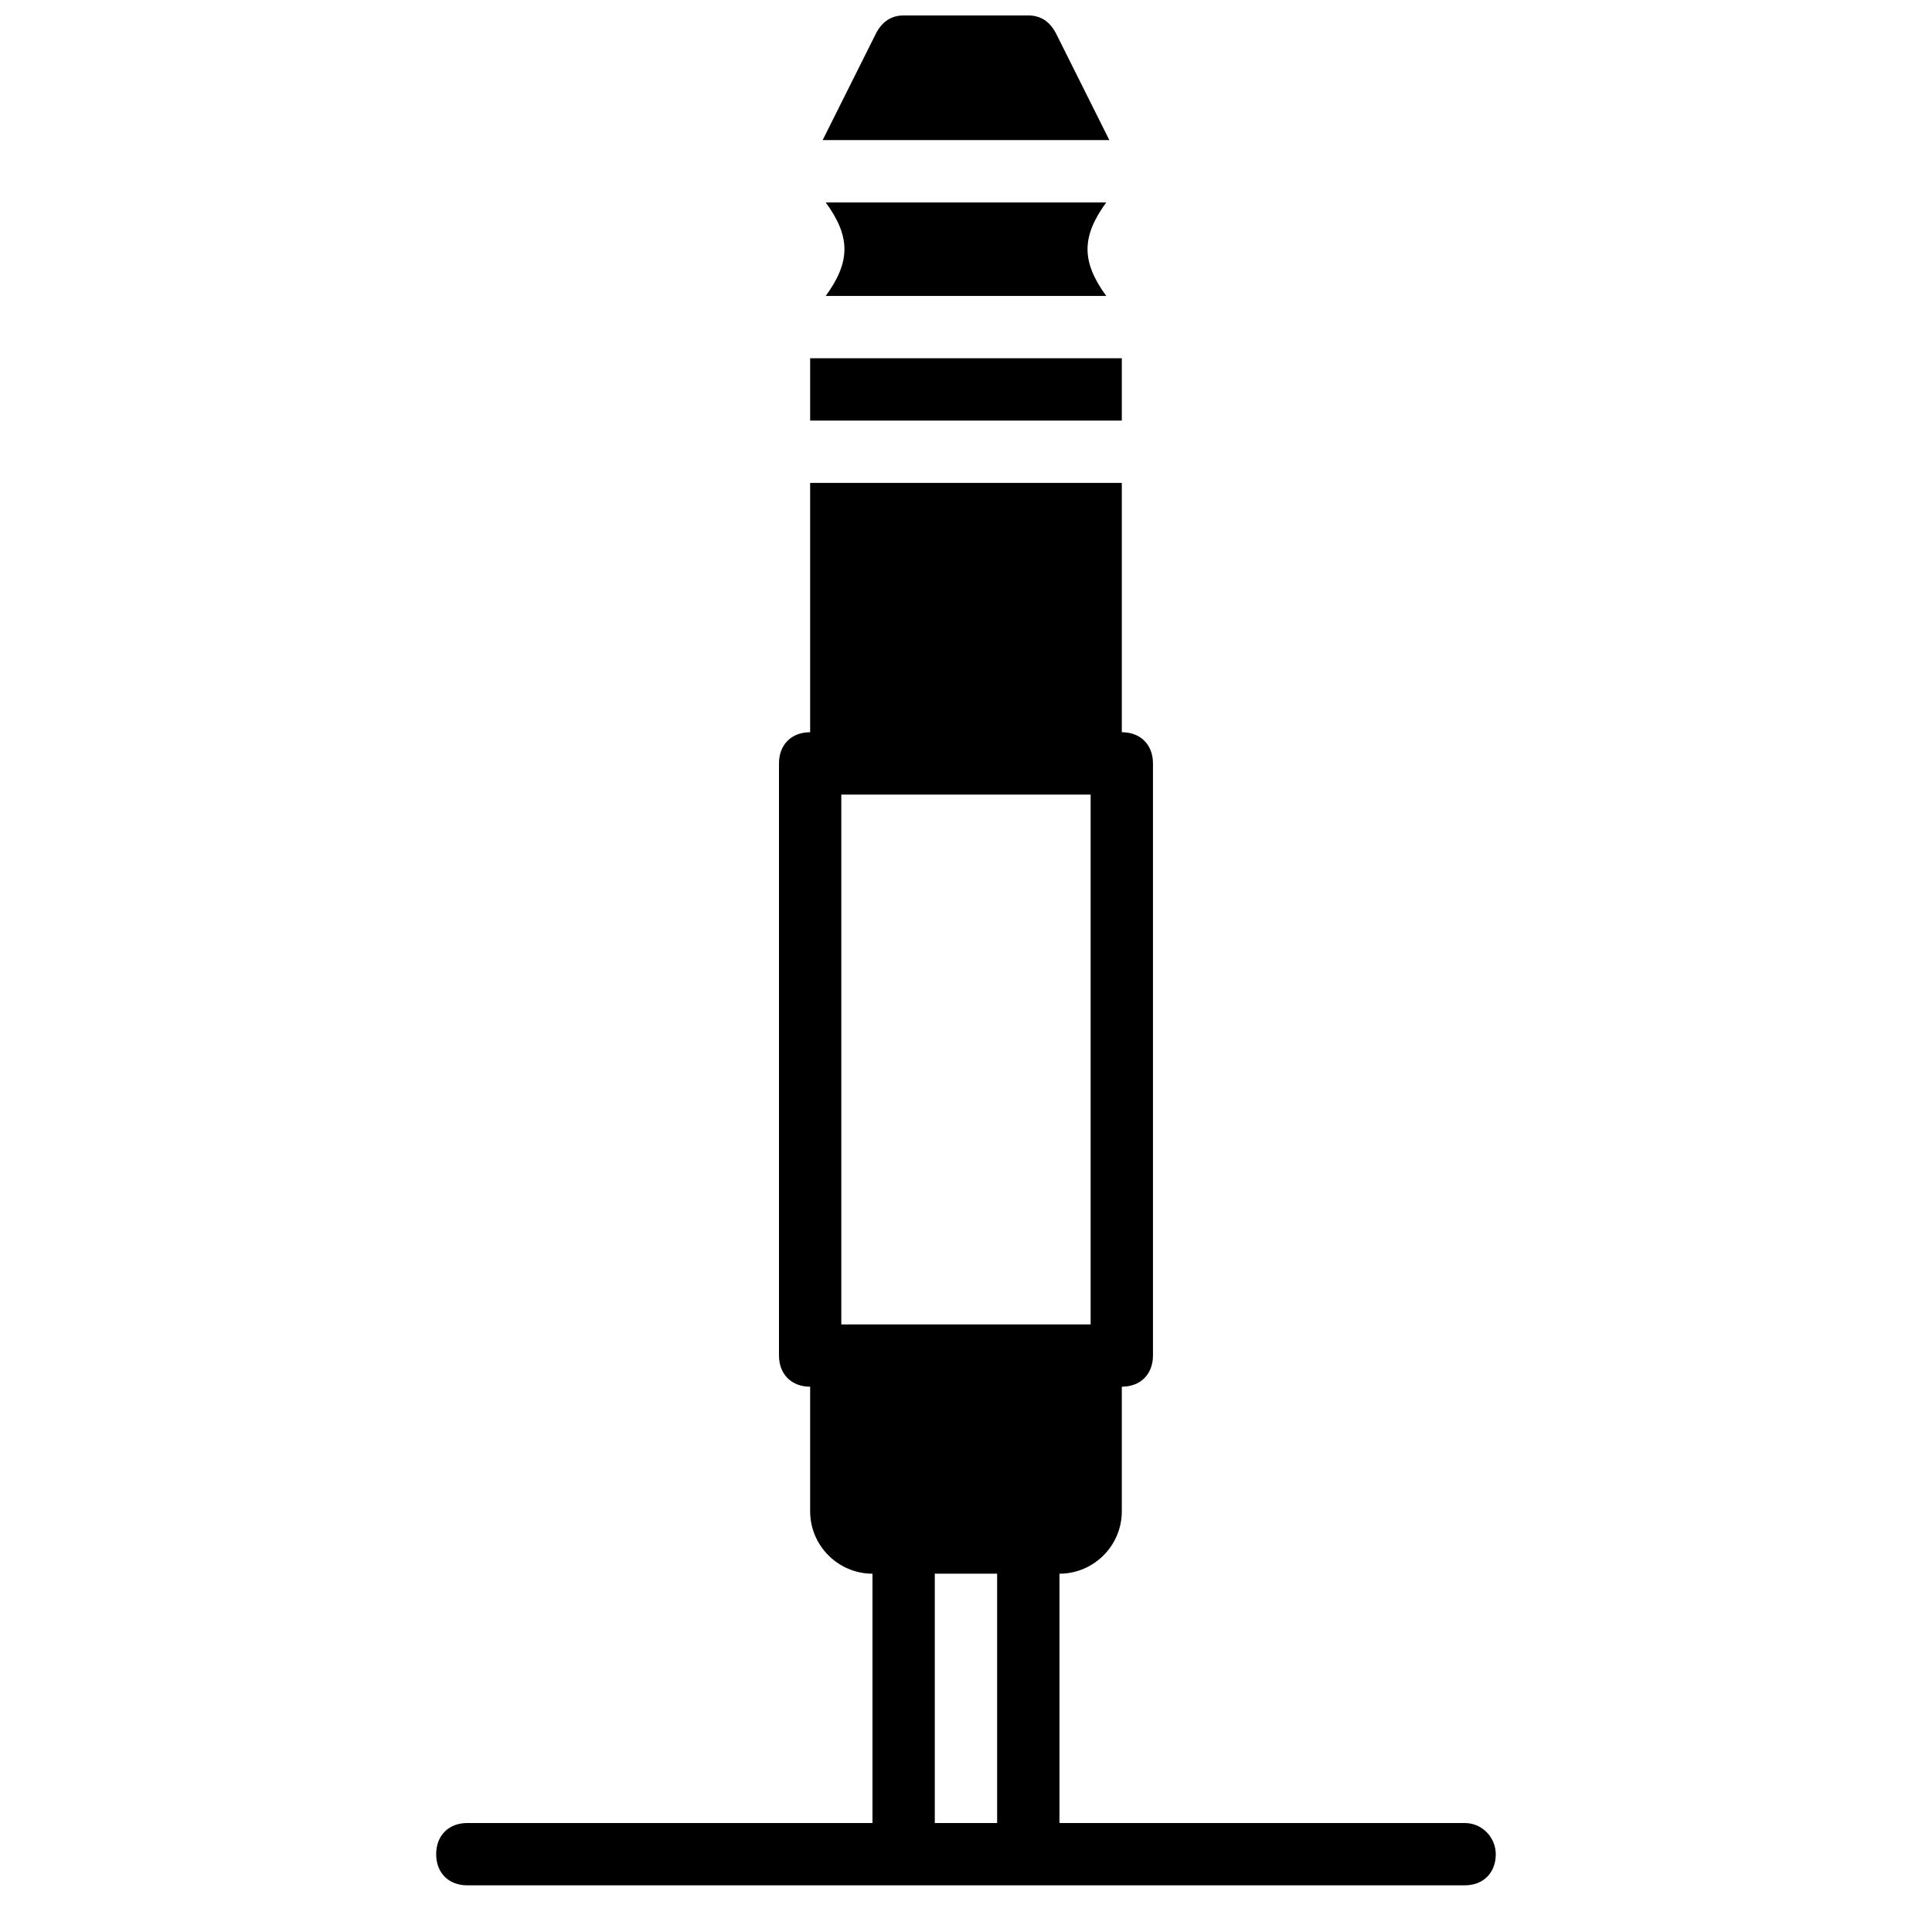 <?xml version="1.0" encoding="UTF-8"?>
<!-- Uploaded to: SVG Repo, www.svgrepo.com, Generator: SVG Repo Mixer Tools -->
<svg width="800px" height="800px" version="1.1" viewBox="144 144 512 512" xmlns="http://www.w3.org/2000/svg">
 <defs>
  <clipPath id="a">
   <path d="m362 148.09h76v33.906h-76z"/>
  </clipPath>
 </defs>
 <path d="m358.7 255.46h82.59v-16.52h-82.59z"/>
 <path d="m362.83 197.65c6.606 9.086 6.606 15.691 0 24.777h74.332c-6.606-9.086-6.606-15.691 0-24.777z"/>
 <g clip-path="url(#a)">
  <path d="m423.95 153.05c-1.652-3.305-4.129-4.957-7.434-4.957h-33.035c-3.305 0-5.781 1.652-7.434 4.957l-14.039 28.078h75.984z"/>
 </g>
 <path d="m532.14 627.12h-107.37v-66.074c9.086 0 16.52-7.434 16.52-16.52v-33.035c4.957 0 8.258-3.305 8.258-8.258v-156.93c0-4.957-3.305-8.258-8.258-8.258v-66.074h-82.594v66.074c-4.957 0-8.258 3.305-8.258 8.258v156.93c0 4.957 3.305 8.258 8.258 8.258v33.035c0 9.086 7.434 16.52 16.52 16.52v66.074h-107.37c-4.957 0-8.258 3.305-8.258 8.258 0 4.957 3.305 8.258 8.258 8.258h264.29c4.957 0 8.258-3.305 8.258-8.258 0.004-4.129-3.301-8.258-8.258-8.258zm-123.89 0h-16.52v-66.074h16.52zm-41.297-132.14v-140.41h66.074v140.41z"/>
</svg>